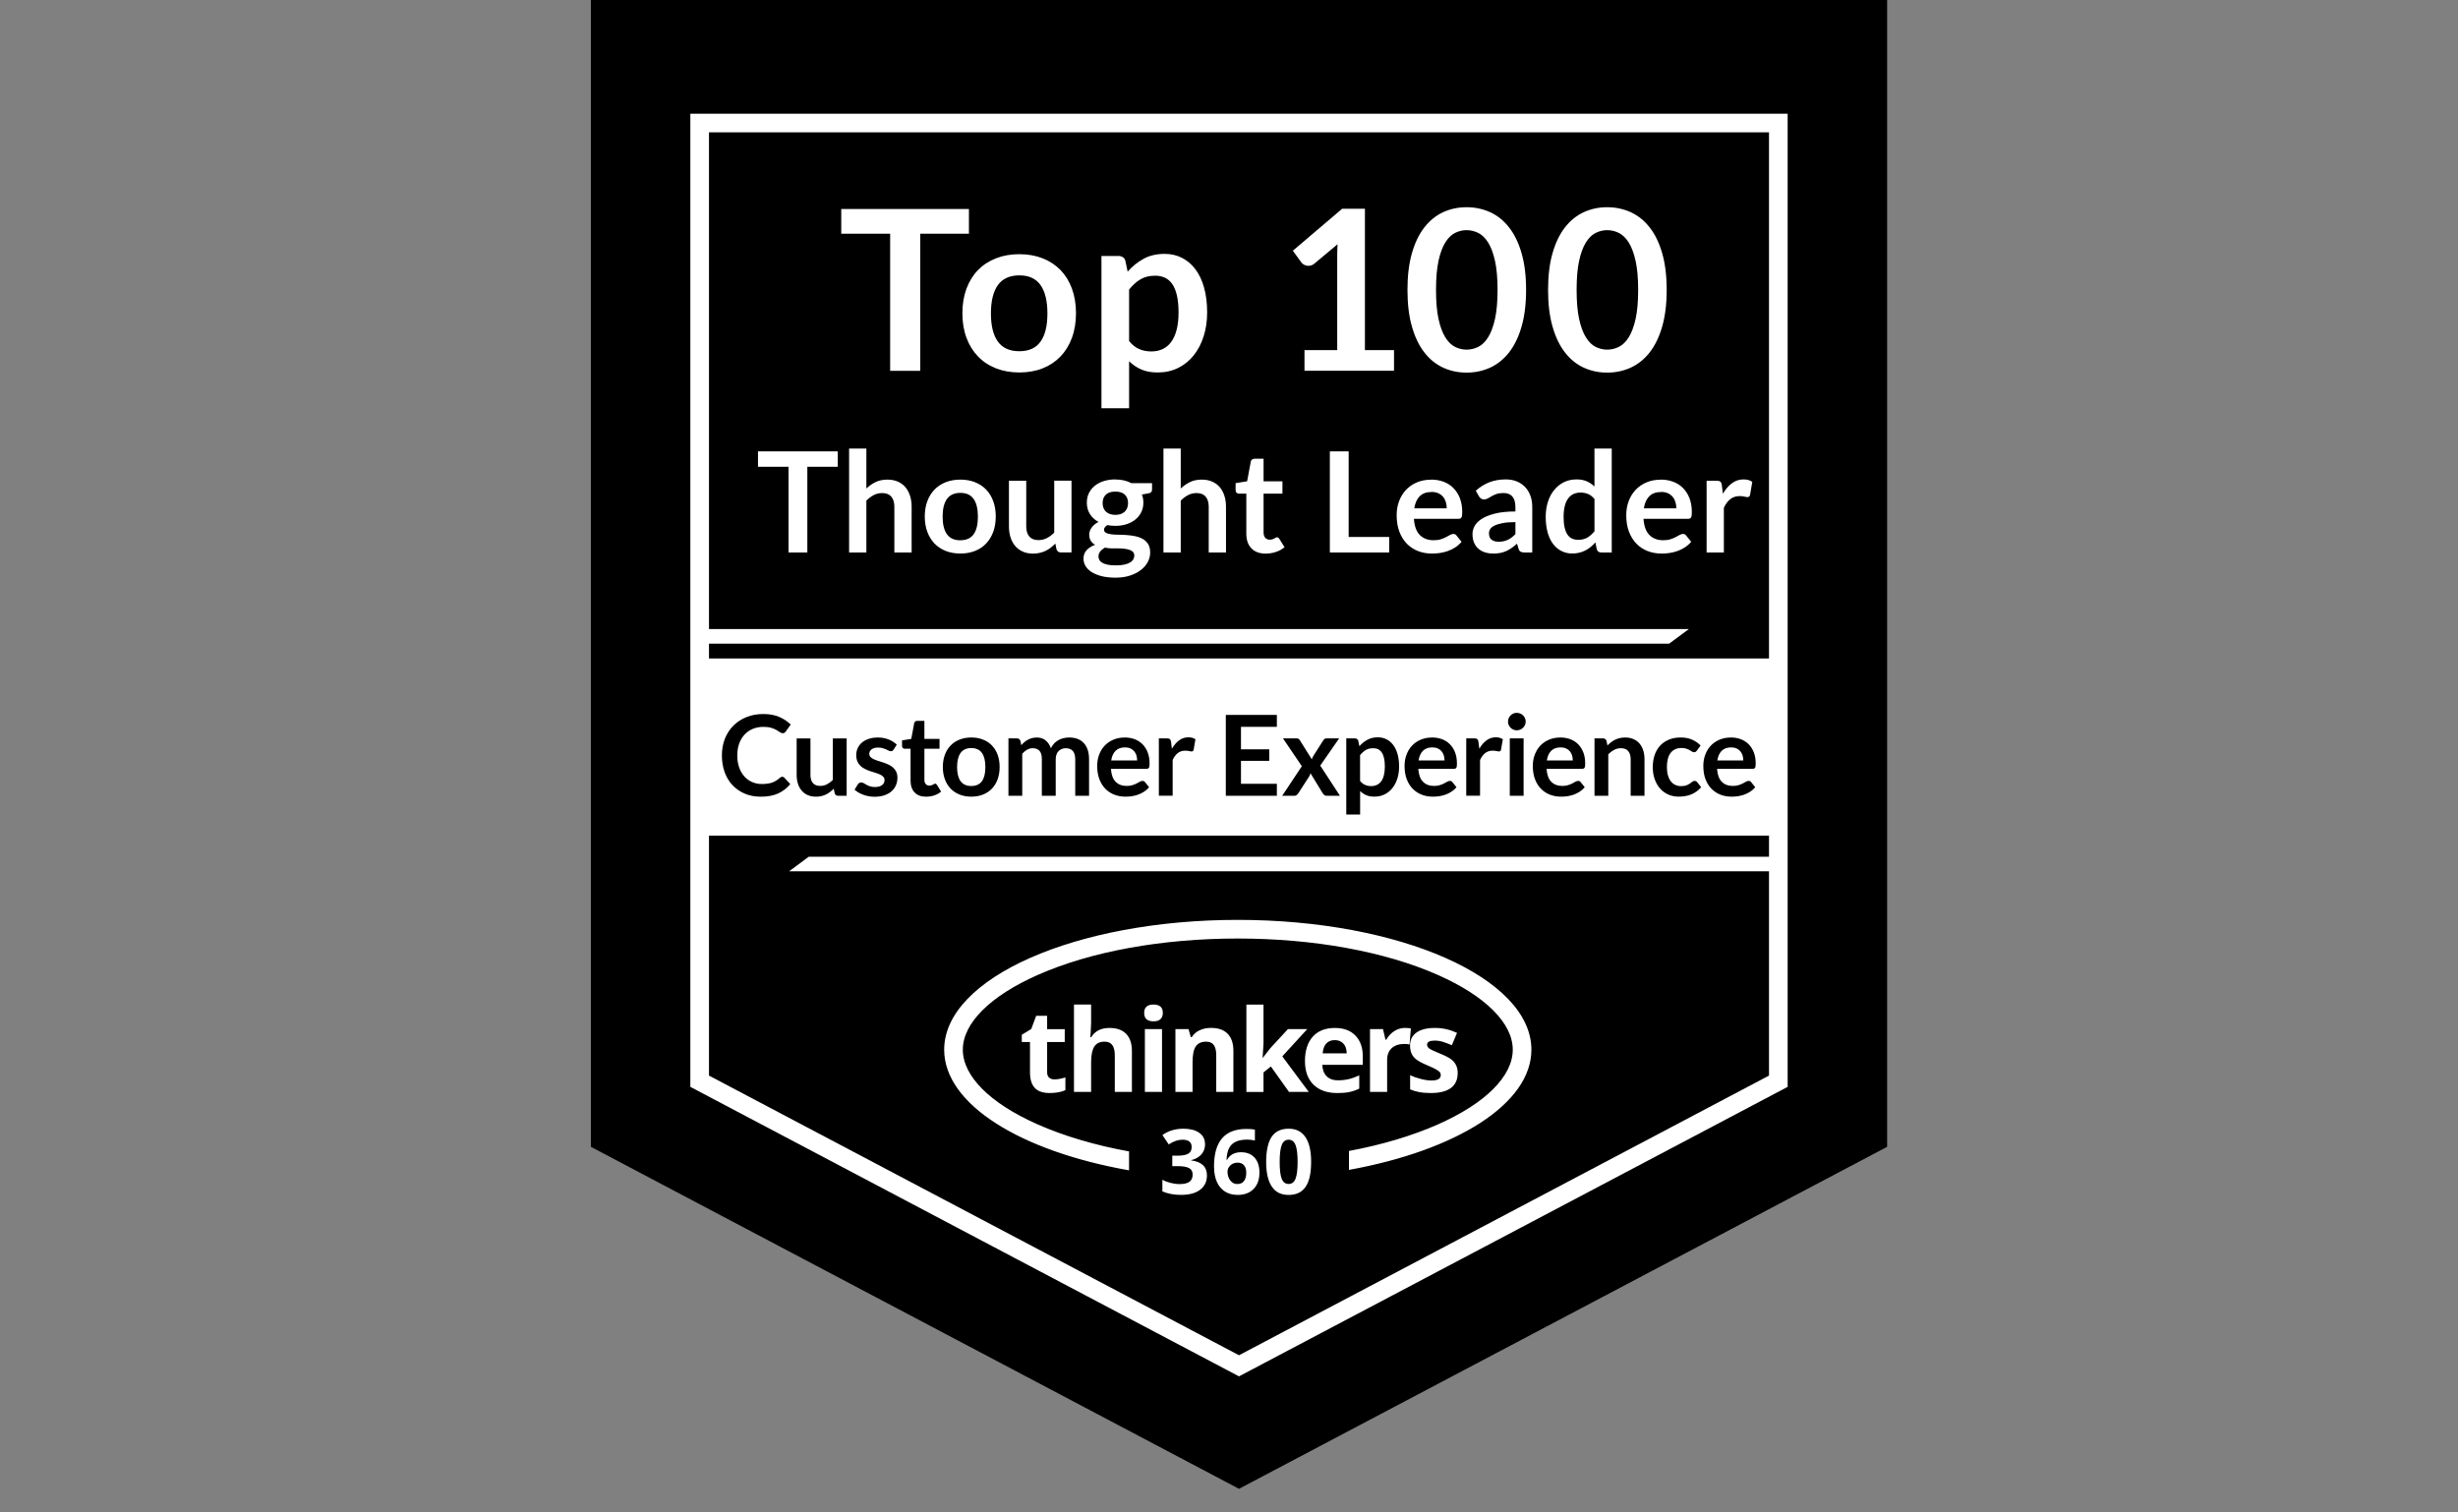 <svg width="104" height="64" viewBox="0 0 104 64" fill="none" xmlns="http://www.w3.org/2000/svg">
<rect x="0" y="0" width="104" height="64" fill="#808080" stroke="none"/>
<g clip-path="url(#clip0_227_747)">
<path d="M25 0H79.846V48.528L52.423 63L25 48.528V0Z" fill="black"/>
<path d="M29.209 4.811V45.991L52.423 58.241L75.637 45.991V4.811H29.209ZM74.848 5.6V27.863H29.998V27.236H70.624L71.458 26.618H29.998V5.6H74.848ZM52.423 57.348L29.998 45.514V35.361H74.848V36.252H34.221L33.387 36.87H74.848V45.514L52.423 57.348Z" fill="white"/>
<path d="M33.095 32.867C33.13 32.867 33.16 32.88 33.185 32.907L33.436 33.18C33.297 33.352 33.126 33.483 32.923 33.576C32.72 33.668 32.477 33.712 32.193 33.712C31.939 33.712 31.71 33.669 31.508 33.582C31.305 33.495 31.132 33.374 30.988 33.22C30.845 33.067 30.734 32.881 30.658 32.667C30.582 32.452 30.544 32.218 30.544 31.963C30.544 31.708 30.586 31.47 30.671 31.257C30.757 31.044 30.877 30.858 31.032 30.704C31.187 30.549 31.371 30.43 31.587 30.343C31.802 30.256 32.04 30.214 32.301 30.214C32.561 30.214 32.777 30.255 32.968 30.336C33.158 30.418 33.32 30.526 33.457 30.66L33.244 30.956C33.231 30.974 33.215 30.991 33.195 31.006C33.175 31.02 33.148 31.027 33.114 31.027C33.08 31.027 33.04 31.012 33.002 30.985C32.964 30.956 32.916 30.925 32.857 30.892C32.799 30.86 32.726 30.828 32.636 30.8C32.547 30.771 32.434 30.758 32.297 30.758C32.136 30.758 31.988 30.786 31.852 30.843C31.717 30.899 31.601 30.979 31.504 31.083C31.407 31.187 31.331 31.313 31.276 31.463C31.222 31.612 31.195 31.78 31.195 31.966C31.195 32.151 31.222 32.33 31.276 32.48C31.33 32.63 31.405 32.756 31.497 32.859C31.591 32.961 31.7 33.04 31.826 33.094C31.952 33.148 32.088 33.176 32.234 33.176C32.321 33.176 32.4 33.17 32.469 33.161C32.539 33.152 32.605 33.136 32.664 33.117C32.723 33.096 32.78 33.069 32.832 33.038C32.885 33.006 32.937 32.965 32.99 32.918C33.006 32.904 33.023 32.892 33.04 32.884C33.057 32.874 33.077 32.871 33.097 32.871L33.095 32.867ZM34.291 31.245V32.789C34.291 32.938 34.325 33.052 34.393 33.134C34.462 33.215 34.566 33.256 34.703 33.256C34.804 33.256 34.898 33.234 34.987 33.189C35.075 33.144 35.159 33.082 35.238 33.003V31.246H35.823V33.675H35.465C35.389 33.675 35.34 33.64 35.317 33.569L35.276 33.374C35.226 33.424 35.173 33.472 35.119 33.512C35.066 33.554 35.009 33.59 34.948 33.619C34.888 33.648 34.822 33.672 34.752 33.687C34.683 33.704 34.606 33.712 34.526 33.712C34.393 33.712 34.276 33.69 34.175 33.645C34.074 33.6 33.988 33.537 33.919 33.455C33.849 33.373 33.796 33.274 33.761 33.163C33.725 33.05 33.707 32.926 33.707 32.79V31.246H34.292L34.291 31.245ZM37.809 31.718C37.793 31.743 37.776 31.762 37.759 31.772C37.742 31.783 37.72 31.788 37.693 31.788C37.664 31.788 37.634 31.78 37.603 31.765C37.571 31.749 37.533 31.732 37.491 31.71C37.449 31.691 37.4 31.674 37.345 31.658C37.29 31.642 37.226 31.634 37.151 31.634C37.036 31.634 36.945 31.659 36.879 31.708C36.813 31.757 36.779 31.821 36.779 31.9C36.779 31.953 36.796 31.996 36.831 32.032C36.865 32.067 36.91 32.099 36.966 32.125C37.023 32.151 37.086 32.176 37.157 32.197C37.228 32.218 37.3 32.242 37.375 32.267C37.449 32.292 37.522 32.321 37.593 32.354C37.664 32.387 37.727 32.427 37.784 32.477C37.841 32.527 37.885 32.587 37.92 32.656C37.954 32.726 37.971 32.809 37.971 32.907C37.971 33.025 37.95 33.132 37.906 33.231C37.864 33.33 37.801 33.415 37.72 33.486C37.638 33.557 37.537 33.614 37.416 33.654C37.295 33.695 37.157 33.715 37 33.715C36.916 33.715 36.834 33.707 36.756 33.693C36.675 33.678 36.599 33.657 36.525 33.63C36.452 33.603 36.385 33.572 36.322 33.535C36.258 33.498 36.205 33.459 36.157 33.416L36.293 33.194C36.31 33.168 36.331 33.147 36.354 33.132C36.378 33.118 36.408 33.111 36.444 33.111C36.479 33.111 36.515 33.122 36.547 33.142C36.579 33.163 36.616 33.184 36.66 33.207C36.702 33.231 36.752 33.253 36.809 33.273C36.867 33.294 36.94 33.303 37.029 33.303C37.099 33.303 37.158 33.295 37.208 33.278C37.258 33.261 37.299 33.24 37.332 33.214C37.364 33.188 37.388 33.156 37.403 33.12C37.417 33.085 37.425 33.048 37.425 33.01C37.425 32.953 37.408 32.906 37.374 32.871C37.34 32.835 37.295 32.802 37.238 32.776C37.182 32.75 37.119 32.725 37.046 32.703C36.974 32.682 36.902 32.659 36.827 32.634C36.752 32.609 36.678 32.579 36.607 32.544C36.535 32.51 36.471 32.468 36.415 32.416C36.358 32.363 36.314 32.3 36.279 32.224C36.245 32.147 36.228 32.056 36.228 31.949C36.228 31.849 36.248 31.754 36.287 31.665C36.327 31.575 36.385 31.496 36.461 31.429C36.537 31.362 36.633 31.308 36.748 31.269C36.862 31.228 36.995 31.208 37.144 31.208C37.311 31.208 37.463 31.236 37.6 31.291C37.737 31.346 37.851 31.419 37.943 31.509L37.81 31.72L37.809 31.718ZM39.184 33.712C38.973 33.712 38.811 33.653 38.698 33.533C38.585 33.414 38.527 33.249 38.527 33.04V31.684H38.281C38.25 31.684 38.222 31.674 38.2 31.654C38.177 31.634 38.166 31.603 38.166 31.562V31.33L38.556 31.266L38.68 30.603C38.686 30.572 38.701 30.547 38.723 30.529C38.745 30.512 38.775 30.503 38.81 30.503H39.112V31.267H39.752V31.684H39.112V33.001C39.112 33.077 39.131 33.136 39.169 33.178C39.207 33.22 39.257 33.243 39.32 33.243C39.357 33.243 39.387 33.239 39.411 33.23C39.436 33.22 39.457 33.212 39.475 33.202C39.494 33.193 39.51 33.184 39.524 33.174C39.539 33.165 39.553 33.161 39.566 33.161C39.583 33.161 39.598 33.165 39.608 33.174C39.619 33.184 39.631 33.197 39.644 33.214L39.819 33.498C39.733 33.569 39.636 33.623 39.526 33.658C39.415 33.695 39.301 33.712 39.182 33.712H39.184ZM41.097 31.207C41.279 31.207 41.443 31.236 41.59 31.295C41.738 31.353 41.864 31.436 41.968 31.544C42.072 31.651 42.152 31.782 42.21 31.937C42.266 32.092 42.295 32.264 42.295 32.455C42.295 32.646 42.266 32.821 42.21 32.976C42.153 33.131 42.073 33.263 41.968 33.372C41.864 33.481 41.738 33.564 41.59 33.623C41.443 33.681 41.279 33.711 41.097 33.711C40.916 33.711 40.751 33.682 40.603 33.623C40.454 33.565 40.328 33.481 40.223 33.372C40.117 33.263 40.036 33.131 39.979 32.976C39.921 32.821 39.892 32.647 39.892 32.455C39.892 32.263 39.921 32.091 39.979 31.937C40.037 31.783 40.119 31.651 40.223 31.544C40.328 31.436 40.454 31.353 40.603 31.295C40.751 31.237 40.916 31.207 41.097 31.207ZM41.097 33.26C41.3 33.26 41.448 33.191 41.546 33.056C41.643 32.921 41.692 32.722 41.692 32.459C41.692 32.196 41.643 31.997 41.546 31.86C41.448 31.724 41.298 31.654 41.097 31.654C40.896 31.654 40.741 31.724 40.642 31.862C40.544 32 40.495 32.2 40.495 32.459C40.495 32.718 40.544 32.918 40.642 33.055C40.741 33.191 40.892 33.26 41.097 33.26ZM42.668 33.674V31.245H43.025C43.102 31.245 43.15 31.28 43.174 31.352L43.212 31.532C43.254 31.484 43.299 31.441 43.346 31.401C43.392 31.362 43.442 31.328 43.495 31.3C43.547 31.271 43.604 31.249 43.666 31.233C43.728 31.217 43.793 31.208 43.866 31.208C44.018 31.208 44.145 31.249 44.243 31.332C44.342 31.415 44.416 31.525 44.464 31.662C44.502 31.582 44.55 31.512 44.606 31.454C44.663 31.396 44.726 31.35 44.793 31.313C44.861 31.276 44.932 31.25 45.01 31.233C45.086 31.216 45.164 31.207 45.242 31.207C45.376 31.207 45.495 31.228 45.599 31.269C45.703 31.309 45.791 31.37 45.862 31.449C45.933 31.528 45.987 31.624 46.024 31.738C46.061 31.851 46.079 31.982 46.079 32.129V33.674H45.494V32.129C45.494 31.974 45.46 31.858 45.393 31.779C45.326 31.7 45.226 31.662 45.094 31.662C45.034 31.662 44.978 31.672 44.927 31.692C44.876 31.713 44.831 31.742 44.792 31.78C44.752 31.818 44.722 31.867 44.701 31.926C44.68 31.985 44.668 32.051 44.668 32.127V33.673H44.081V32.127C44.081 31.964 44.049 31.846 43.983 31.772C43.917 31.699 43.821 31.661 43.692 31.661C43.608 31.661 43.53 31.682 43.457 31.724C43.383 31.766 43.315 31.822 43.252 31.895V33.673H42.666L42.668 33.674ZM47.588 31.207C47.74 31.207 47.883 31.232 48.01 31.28C48.139 31.329 48.249 31.401 48.343 31.495C48.436 31.588 48.509 31.704 48.561 31.841C48.614 31.977 48.639 32.133 48.639 32.308C48.639 32.352 48.636 32.389 48.633 32.418C48.63 32.447 48.623 32.471 48.612 32.486C48.602 32.502 48.589 32.516 48.57 32.522C48.553 32.529 48.531 32.533 48.505 32.533H47.004C47.021 32.782 47.088 32.965 47.205 33.082C47.322 33.199 47.476 33.257 47.669 33.257C47.764 33.257 47.846 33.247 47.914 33.224C47.983 33.202 48.043 33.178 48.094 33.151C48.146 33.124 48.19 33.099 48.23 33.077C48.269 33.055 48.306 33.044 48.343 33.044C48.367 33.044 48.386 33.05 48.405 33.059C48.422 33.068 48.438 33.081 48.449 33.099L48.62 33.312C48.556 33.389 48.484 33.452 48.402 33.503C48.322 33.554 48.238 33.595 48.15 33.627C48.061 33.658 47.973 33.679 47.883 33.693C47.792 33.706 47.704 33.711 47.618 33.711C47.45 33.711 47.292 33.683 47.147 33.627C47.003 33.57 46.876 33.487 46.769 33.378C46.661 33.269 46.577 33.132 46.515 32.971C46.453 32.809 46.423 32.622 46.423 32.409C46.423 32.243 46.449 32.087 46.503 31.941C46.557 31.795 46.633 31.667 46.733 31.559C46.833 31.451 46.955 31.366 47.1 31.303C47.245 31.24 47.408 31.208 47.589 31.208L47.588 31.207ZM47.6 31.626C47.429 31.626 47.296 31.675 47.2 31.771C47.104 31.867 47.042 32.004 47.016 32.18H48.114C48.114 32.104 48.103 32.033 48.084 31.966C48.063 31.899 48.031 31.839 47.989 31.79C47.947 31.739 47.893 31.699 47.829 31.67C47.764 31.641 47.688 31.626 47.601 31.626H47.6ZM49.032 33.674V31.245H49.375C49.436 31.245 49.477 31.256 49.5 31.278C49.524 31.3 49.54 31.338 49.548 31.391L49.583 31.684C49.67 31.534 49.771 31.416 49.888 31.329C50.005 31.242 50.136 31.199 50.282 31.199C50.401 31.199 50.501 31.227 50.58 31.282L50.504 31.72C50.498 31.749 50.489 31.768 50.474 31.78C50.458 31.792 50.437 31.799 50.409 31.799C50.385 31.799 50.352 31.793 50.312 31.782C50.271 31.771 50.216 31.765 50.149 31.765C50.028 31.765 49.922 31.797 49.836 31.864C49.749 31.931 49.675 32.03 49.616 32.159V33.672H49.031L49.032 33.674ZM54.025 30.251V30.757H52.507V31.707H53.702V32.197H52.507V33.165H54.025V33.674H51.865V30.251H54.025ZM55.082 32.422L54.284 31.245H54.847C54.889 31.245 54.92 31.25 54.941 31.262C54.962 31.274 54.98 31.294 54.995 31.32L55.504 32.131C55.512 32.105 55.523 32.078 55.535 32.051C55.546 32.025 55.561 31.997 55.578 31.971L55.987 31.332C56.005 31.302 56.025 31.279 56.046 31.266C56.067 31.252 56.092 31.245 56.123 31.245H56.66L55.861 32.396L56.695 33.674H56.132C56.09 33.674 56.055 33.664 56.029 33.641C56.003 33.619 55.982 33.594 55.963 33.565L55.448 32.719C55.433 32.776 55.414 32.823 55.389 32.861L54.934 33.565C54.916 33.591 54.895 33.616 54.869 33.64C54.844 33.662 54.812 33.674 54.774 33.674H54.251L55.082 32.422ZM56.962 34.467V31.245H57.319C57.358 31.245 57.389 31.254 57.417 31.271C57.443 31.288 57.461 31.316 57.469 31.352L57.517 31.576C57.614 31.465 57.727 31.374 57.855 31.304C57.982 31.234 58.131 31.2 58.3 31.2C58.433 31.2 58.554 31.228 58.663 31.283C58.773 31.338 58.867 31.419 58.948 31.524C59.028 31.629 59.088 31.758 59.132 31.912C59.175 32.066 59.197 32.242 59.197 32.441C59.197 32.622 59.172 32.79 59.124 32.944C59.075 33.098 59.005 33.234 58.915 33.347C58.824 33.46 58.715 33.549 58.586 33.614C58.457 33.678 58.314 33.71 58.153 33.71C58.016 33.71 57.899 33.689 57.805 33.647C57.709 33.605 57.623 33.547 57.548 33.473V34.467H56.963H56.962ZM58.098 31.662C57.977 31.662 57.873 31.687 57.786 31.738C57.701 31.79 57.62 31.862 57.546 31.955V33.044C57.611 33.126 57.684 33.184 57.763 33.215C57.84 33.248 57.924 33.264 58.015 33.264C58.106 33.264 58.184 33.247 58.256 33.214C58.328 33.181 58.389 33.13 58.439 33.063C58.489 32.994 58.527 32.909 58.553 32.806C58.579 32.702 58.594 32.581 58.594 32.441C58.594 32.3 58.582 32.178 58.56 32.079C58.537 31.98 58.504 31.9 58.461 31.838C58.419 31.776 58.366 31.732 58.306 31.703C58.245 31.674 58.176 31.661 58.098 31.661V31.662ZM60.593 31.207C60.746 31.207 60.888 31.232 61.015 31.28C61.144 31.329 61.255 31.401 61.348 31.495C61.441 31.588 61.514 31.704 61.566 31.841C61.619 31.977 61.644 32.133 61.644 32.308C61.644 32.352 61.641 32.389 61.639 32.418C61.635 32.447 61.628 32.471 61.618 32.486C61.607 32.502 61.594 32.516 61.575 32.522C61.558 32.529 61.536 32.533 61.51 32.533H60.009C60.026 32.782 60.093 32.965 60.21 33.082C60.327 33.199 60.481 33.257 60.675 33.257C60.769 33.257 60.851 33.247 60.919 33.224C60.988 33.202 61.048 33.178 61.099 33.151C61.151 33.124 61.195 33.099 61.235 33.077C61.274 33.055 61.311 33.044 61.348 33.044C61.372 33.044 61.391 33.05 61.41 33.059C61.427 33.068 61.443 33.081 61.455 33.099L61.626 33.312C61.561 33.389 61.489 33.452 61.407 33.503C61.327 33.554 61.243 33.595 61.155 33.627C61.066 33.658 60.978 33.679 60.888 33.693C60.797 33.706 60.709 33.711 60.623 33.711C60.455 33.711 60.297 33.683 60.152 33.627C60.008 33.57 59.881 33.487 59.774 33.378C59.666 33.269 59.582 33.132 59.52 32.971C59.458 32.809 59.428 32.622 59.428 32.409C59.428 32.243 59.454 32.087 59.508 31.941C59.562 31.795 59.638 31.667 59.738 31.559C59.838 31.451 59.96 31.366 60.105 31.303C60.25 31.24 60.413 31.208 60.594 31.208L60.593 31.207ZM60.605 31.626C60.434 31.626 60.301 31.675 60.205 31.771C60.109 31.867 60.047 32.004 60.021 32.18H61.119C61.119 32.104 61.109 32.033 61.089 31.966C61.068 31.899 61.036 31.839 60.994 31.79C60.952 31.739 60.898 31.699 60.834 31.67C60.769 31.641 60.693 31.626 60.606 31.626H60.605ZM62.038 33.674V31.245H62.382C62.442 31.245 62.483 31.256 62.507 31.278C62.53 31.3 62.546 31.338 62.554 31.391L62.59 31.684C62.676 31.534 62.778 31.416 62.895 31.329C63.012 31.242 63.142 31.199 63.288 31.199C63.408 31.199 63.508 31.227 63.587 31.282L63.51 31.72C63.505 31.749 63.496 31.768 63.48 31.78C63.464 31.792 63.443 31.799 63.416 31.799C63.392 31.799 63.359 31.793 63.318 31.782C63.277 31.771 63.222 31.765 63.155 31.765C63.034 31.765 62.929 31.797 62.842 31.864C62.755 31.931 62.682 32.03 62.622 32.159V33.672H62.037L62.038 33.674ZM64.553 30.537C64.553 30.587 64.543 30.635 64.523 30.679C64.503 30.724 64.476 30.762 64.441 30.795C64.407 30.828 64.368 30.854 64.322 30.874C64.276 30.894 64.227 30.903 64.174 30.903C64.122 30.903 64.076 30.894 64.031 30.874C63.986 30.854 63.947 30.828 63.914 30.795C63.881 30.762 63.855 30.723 63.835 30.679C63.815 30.635 63.805 30.587 63.805 30.537C63.805 30.487 63.815 30.436 63.835 30.39C63.855 30.344 63.881 30.305 63.914 30.272C63.947 30.239 63.986 30.212 64.031 30.193C64.076 30.173 64.124 30.164 64.174 30.164C64.224 30.164 64.276 30.174 64.322 30.193C64.368 30.212 64.407 30.239 64.441 30.272C64.476 30.305 64.502 30.344 64.523 30.39C64.544 30.436 64.553 30.485 64.553 30.537ZM64.465 31.245V33.674H63.88V31.245H64.465ZM66.02 31.207C66.172 31.207 66.314 31.232 66.442 31.28C66.571 31.329 66.681 31.401 66.775 31.495C66.868 31.588 66.94 31.704 66.993 31.841C67.046 31.977 67.07 32.133 67.07 32.308C67.07 32.352 67.068 32.389 67.065 32.418C67.061 32.447 67.055 32.471 67.044 32.486C67.034 32.502 67.021 32.516 67.002 32.522C66.985 32.529 66.963 32.533 66.936 32.533H65.436C65.453 32.782 65.52 32.965 65.637 33.082C65.754 33.199 65.908 33.257 66.101 33.257C66.196 33.257 66.278 33.247 66.346 33.224C66.414 33.202 66.475 33.178 66.526 33.151C66.577 33.124 66.622 33.099 66.662 33.077C66.701 33.055 66.738 33.044 66.775 33.044C66.798 33.044 66.818 33.05 66.836 33.059C66.853 33.068 66.869 33.081 66.881 33.099L67.052 33.312C66.988 33.389 66.915 33.452 66.834 33.503C66.754 33.554 66.669 33.595 66.581 33.627C66.493 33.658 66.405 33.679 66.314 33.693C66.224 33.706 66.135 33.711 66.05 33.711C65.882 33.711 65.724 33.683 65.579 33.627C65.434 33.57 65.308 33.487 65.2 33.378C65.092 33.269 65.008 33.132 64.946 32.971C64.885 32.809 64.854 32.622 64.854 32.409C64.854 32.243 64.881 32.087 64.935 31.941C64.989 31.795 65.065 31.667 65.165 31.559C65.265 31.451 65.387 31.366 65.532 31.303C65.676 31.24 65.84 31.208 66.021 31.208L66.02 31.207ZM66.031 31.626C65.861 31.626 65.728 31.675 65.632 31.771C65.536 31.867 65.474 32.004 65.448 32.18H66.546C66.546 32.104 66.535 32.033 66.516 31.966C66.495 31.899 66.463 31.839 66.421 31.79C66.379 31.739 66.325 31.699 66.26 31.67C66.196 31.641 66.12 31.626 66.033 31.626H66.031ZM67.465 33.674V31.245H67.823C67.899 31.245 67.948 31.28 67.972 31.352L68.012 31.544C68.061 31.494 68.112 31.448 68.168 31.407C68.221 31.366 68.279 31.33 68.34 31.3C68.4 31.27 68.466 31.248 68.534 31.232C68.603 31.216 68.679 31.208 68.762 31.208C68.895 31.208 69.012 31.23 69.114 31.275C69.217 31.32 69.302 31.383 69.371 31.465C69.439 31.546 69.492 31.643 69.527 31.755C69.563 31.868 69.58 31.992 69.58 32.127V33.673H68.995V32.127C68.995 31.979 68.961 31.864 68.892 31.783C68.824 31.701 68.72 31.661 68.583 31.661C68.482 31.661 68.387 31.683 68.299 31.729C68.211 31.775 68.127 31.837 68.048 31.916V33.673H67.463L67.465 33.674ZM71.8 31.759C71.783 31.782 71.766 31.799 71.749 31.812C71.732 31.825 71.708 31.83 71.677 31.83C71.645 31.83 71.617 31.821 71.588 31.803C71.559 31.784 71.527 31.765 71.487 31.741C71.448 31.717 71.4 31.697 71.346 31.679C71.293 31.661 71.224 31.651 71.144 31.651C71.041 31.651 70.952 31.67 70.874 31.707C70.797 31.743 70.732 31.797 70.681 31.866C70.63 31.935 70.591 32.02 70.567 32.118C70.541 32.217 70.528 32.329 70.528 32.454C70.528 32.579 70.541 32.698 70.569 32.8C70.597 32.901 70.636 32.985 70.689 33.055C70.741 33.123 70.805 33.176 70.878 33.211C70.952 33.247 71.036 33.265 71.129 33.265C71.223 33.265 71.298 33.253 71.356 33.231C71.413 33.209 71.462 33.182 71.502 33.155C71.541 33.127 71.575 33.102 71.604 33.078C71.633 33.056 71.666 33.044 71.703 33.044C71.75 33.044 71.786 33.063 71.809 33.098L71.978 33.311C71.913 33.388 71.842 33.451 71.767 33.502C71.691 33.553 71.613 33.594 71.532 33.626C71.45 33.657 71.366 33.678 71.279 33.691C71.192 33.704 71.107 33.71 71.022 33.71C70.872 33.71 70.731 33.682 70.598 33.626C70.465 33.569 70.349 33.487 70.251 33.381C70.152 33.273 70.075 33.143 70.017 32.986C69.959 32.831 69.93 32.654 69.93 32.455C69.93 32.276 69.956 32.112 70.006 31.959C70.056 31.807 70.132 31.675 70.232 31.563C70.332 31.451 70.455 31.365 70.602 31.302C70.749 31.238 70.918 31.207 71.108 31.207C71.299 31.207 71.449 31.236 71.586 31.295C71.723 31.353 71.845 31.437 71.954 31.546L71.8 31.759ZM73.234 31.207C73.386 31.207 73.528 31.232 73.656 31.28C73.785 31.329 73.895 31.401 73.989 31.495C74.082 31.588 74.154 31.704 74.207 31.841C74.26 31.977 74.285 32.133 74.285 32.308C74.285 32.352 74.282 32.389 74.279 32.418C74.275 32.447 74.269 32.471 74.258 32.486C74.248 32.502 74.235 32.516 74.216 32.522C74.199 32.529 74.177 32.533 74.15 32.533H72.65C72.667 32.782 72.734 32.965 72.851 33.082C72.968 33.199 73.122 33.257 73.315 33.257C73.41 33.257 73.492 33.247 73.56 33.224C73.628 33.202 73.689 33.178 73.74 33.151C73.791 33.124 73.836 33.099 73.876 33.077C73.915 33.055 73.952 33.044 73.989 33.044C74.012 33.044 74.032 33.05 74.05 33.059C74.068 33.068 74.083 33.081 74.095 33.099L74.266 33.312C74.202 33.389 74.129 33.452 74.048 33.503C73.968 33.554 73.883 33.595 73.795 33.627C73.707 33.658 73.619 33.679 73.528 33.693C73.438 33.706 73.35 33.711 73.264 33.711C73.096 33.711 72.938 33.683 72.793 33.627C72.648 33.57 72.522 33.487 72.414 33.378C72.306 33.269 72.222 33.132 72.16 32.971C72.099 32.809 72.069 32.622 72.069 32.409C72.069 32.243 72.095 32.087 72.149 31.941C72.203 31.795 72.279 31.667 72.379 31.559C72.479 31.451 72.601 31.366 72.746 31.303C72.891 31.24 73.054 31.208 73.235 31.208L73.234 31.207ZM73.246 31.626C73.075 31.626 72.942 31.675 72.846 31.771C72.75 31.867 72.688 32.004 72.662 32.18H73.76C73.76 32.104 73.749 32.033 73.73 31.966C73.709 31.899 73.677 31.839 73.635 31.79C73.593 31.739 73.539 31.699 73.475 31.67C73.41 31.641 73.334 31.626 73.247 31.626H73.246Z" fill="black"/>
<path d="M40.996 8.844V9.891H38.936V15.691H37.663V9.891H35.594V8.844H40.997H40.996ZM43.129 10.756C43.492 10.756 43.821 10.815 44.117 10.931C44.412 11.048 44.664 11.214 44.872 11.428C45.08 11.643 45.242 11.904 45.355 12.215C45.468 12.524 45.526 12.87 45.526 13.251C45.526 13.633 45.469 13.984 45.355 14.293C45.242 14.602 45.08 14.866 44.872 15.083C44.664 15.3 44.412 15.469 44.117 15.586C43.821 15.703 43.492 15.761 43.129 15.761C42.766 15.761 42.436 15.701 42.14 15.586C41.843 15.469 41.59 15.302 41.38 15.083C41.169 14.865 41.008 14.602 40.892 14.293C40.776 13.984 40.72 13.636 40.72 13.251C40.72 12.866 40.778 12.524 40.892 12.215C41.008 11.906 41.169 11.644 41.38 11.428C41.59 11.213 41.843 11.048 42.14 10.931C42.437 10.814 42.766 10.756 43.129 10.756ZM43.129 14.862C43.533 14.862 43.833 14.727 44.026 14.455C44.221 14.184 44.317 13.785 44.317 13.262C44.317 12.738 44.22 12.338 44.026 12.063C43.832 11.789 43.533 11.652 43.129 11.652C42.725 11.652 42.416 11.79 42.22 12.066C42.024 12.342 41.927 12.741 41.927 13.262C41.927 13.783 42.024 14.18 42.22 14.452C42.416 14.726 42.719 14.862 43.129 14.862ZM46.603 17.277V10.832H47.318C47.395 10.832 47.459 10.85 47.513 10.885C47.567 10.921 47.601 10.973 47.617 11.046L47.712 11.495C47.907 11.272 48.132 11.09 48.386 10.951C48.64 10.811 48.937 10.743 49.279 10.743C49.545 10.743 49.787 10.798 50.007 10.909C50.226 11.019 50.416 11.18 50.575 11.389C50.734 11.599 50.858 11.857 50.944 12.165C51.031 12.473 51.075 12.825 51.075 13.222C51.075 13.585 51.026 13.922 50.927 14.231C50.83 14.54 50.689 14.808 50.508 15.036C50.326 15.264 50.107 15.441 49.85 15.569C49.592 15.696 49.304 15.761 48.986 15.761C48.711 15.761 48.478 15.719 48.288 15.634C48.097 15.552 47.926 15.434 47.773 15.286V17.274H46.604L46.603 17.277ZM48.876 11.666C48.632 11.666 48.424 11.718 48.253 11.82C48.081 11.923 47.921 12.067 47.773 12.253V14.431C47.906 14.595 48.051 14.71 48.206 14.774C48.363 14.839 48.531 14.871 48.71 14.871C48.889 14.871 49.047 14.839 49.19 14.772C49.333 14.704 49.456 14.604 49.554 14.469C49.654 14.334 49.73 14.163 49.784 13.955C49.838 13.748 49.865 13.504 49.865 13.223C49.865 12.943 49.842 12.699 49.796 12.502C49.75 12.304 49.684 12.144 49.6 12.021C49.516 11.899 49.412 11.808 49.29 11.752C49.167 11.695 49.031 11.666 48.876 11.666ZM55.191 14.815H56.579V10.823C56.579 10.668 56.584 10.506 56.593 10.335L55.608 11.159C55.568 11.193 55.525 11.216 55.483 11.23C55.441 11.243 55.399 11.248 55.358 11.248C55.295 11.248 55.237 11.235 55.186 11.207C55.133 11.181 55.095 11.149 55.07 11.115L54.701 10.609L56.789 8.833H57.751V14.814H58.982V15.69H55.194V14.814L55.191 14.815ZM64.57 12.267C64.57 12.864 64.506 13.383 64.378 13.823C64.251 14.264 64.073 14.627 63.848 14.915C63.622 15.202 63.356 15.416 63.049 15.557C62.741 15.697 62.408 15.767 62.052 15.767C61.695 15.767 61.364 15.697 61.06 15.557C60.755 15.416 60.49 15.203 60.267 14.915C60.042 14.628 59.867 14.264 59.741 13.823C59.614 13.383 59.551 12.864 59.551 12.267C59.551 11.67 59.614 11.148 59.741 10.71C59.867 10.271 60.042 9.908 60.267 9.621C60.49 9.334 60.755 9.12 61.06 8.979C61.365 8.839 61.695 8.769 62.052 8.769C62.408 8.769 62.741 8.839 63.049 8.979C63.356 9.12 63.623 9.333 63.848 9.621C64.074 9.908 64.251 10.271 64.378 10.71C64.506 11.149 64.57 11.668 64.57 12.267ZM63.363 12.267C63.363 11.771 63.326 11.361 63.254 11.036C63.181 10.711 63.084 10.452 62.963 10.26C62.842 10.068 62.701 9.933 62.544 9.855C62.386 9.778 62.221 9.739 62.052 9.739C61.882 9.739 61.723 9.778 61.566 9.855C61.41 9.933 61.272 10.067 61.152 10.26C61.032 10.452 60.936 10.711 60.865 11.036C60.794 11.361 60.759 11.771 60.759 12.267C60.759 12.763 60.794 13.174 60.865 13.498C60.936 13.823 61.032 14.082 61.152 14.274C61.272 14.466 61.41 14.602 61.566 14.68C61.723 14.757 61.885 14.795 62.052 14.795C62.219 14.795 62.386 14.757 62.544 14.68C62.701 14.602 62.841 14.468 62.963 14.274C63.084 14.082 63.181 13.823 63.254 13.498C63.326 13.174 63.363 12.763 63.363 12.267ZM70.519 12.267C70.519 12.864 70.455 13.383 70.327 13.823C70.2 14.264 70.022 14.627 69.797 14.915C69.571 15.202 69.305 15.416 68.997 15.557C68.69 15.697 68.357 15.767 68 15.767C67.644 15.767 67.313 15.697 67.009 15.557C66.704 15.416 66.439 15.203 66.216 14.915C65.991 14.628 65.816 14.264 65.69 13.823C65.563 13.383 65.5 12.864 65.5 12.267C65.5 11.67 65.563 11.148 65.69 10.71C65.816 10.271 65.991 9.908 66.216 9.621C66.439 9.334 66.704 9.12 67.009 8.979C67.314 8.839 67.644 8.769 68 8.769C68.357 8.769 68.69 8.839 68.997 8.979C69.305 9.12 69.572 9.333 69.797 9.621C70.023 9.908 70.2 10.271 70.327 10.71C70.455 11.149 70.519 11.668 70.519 12.267ZM69.312 12.267C69.312 11.771 69.275 11.361 69.203 11.036C69.13 10.711 69.033 10.452 68.912 10.26C68.791 10.068 68.65 9.933 68.492 9.855C68.335 9.778 68.17 9.739 68 9.739C67.831 9.739 67.672 9.778 67.515 9.855C67.359 9.933 67.221 10.067 67.101 10.26C66.981 10.452 66.885 10.711 66.814 11.036C66.743 11.361 66.708 11.771 66.708 12.267C66.708 12.763 66.743 13.174 66.814 13.498C66.885 13.823 66.981 14.082 67.101 14.274C67.221 14.466 67.359 14.602 67.515 14.68C67.672 14.757 67.833 14.795 68 14.795C68.168 14.795 68.335 14.757 68.492 14.68C68.65 14.602 68.79 14.468 68.912 14.274C69.033 14.082 69.13 13.823 69.203 13.498C69.275 13.174 69.312 12.763 69.312 12.267Z" fill="white"/>
<path d="M35.447 19.1V19.753H34.159V23.378H33.364V19.753H32.071V19.1H35.447ZM35.926 23.378V18.981H36.657V20.672C36.775 20.558 36.906 20.469 37.048 20.399C37.19 20.33 37.357 20.295 37.547 20.295C37.713 20.295 37.861 20.323 37.988 20.38C38.116 20.436 38.224 20.515 38.309 20.616C38.395 20.718 38.46 20.84 38.505 20.981C38.55 21.121 38.572 21.276 38.572 21.446V23.378H37.841V21.446C37.841 21.261 37.797 21.117 37.712 21.016C37.626 20.915 37.498 20.864 37.325 20.864C37.199 20.864 37.081 20.892 36.97 20.949C36.86 21.007 36.756 21.084 36.657 21.183V23.378H35.926ZM40.634 20.295C40.861 20.295 41.067 20.332 41.251 20.404C41.435 20.477 41.593 20.581 41.723 20.715C41.854 20.849 41.953 21.014 42.025 21.207C42.096 21.4 42.131 21.616 42.131 21.855C42.131 22.095 42.096 22.313 42.025 22.506C41.953 22.7 41.852 22.864 41.723 23.001C41.593 23.138 41.435 23.241 41.251 23.314C41.067 23.386 40.861 23.423 40.634 23.423C40.408 23.423 40.202 23.386 40.016 23.314C39.831 23.241 39.673 23.136 39.541 23.001C39.41 22.864 39.309 22.7 39.236 22.506C39.164 22.313 39.128 22.096 39.128 21.855C39.128 21.615 39.164 21.4 39.236 21.207C39.309 21.014 39.41 20.85 39.541 20.715C39.673 20.581 39.831 20.477 40.016 20.404C40.202 20.332 40.408 20.295 40.634 20.295ZM40.634 22.861C40.887 22.861 41.074 22.777 41.195 22.608C41.316 22.438 41.376 22.189 41.376 21.862C41.376 21.534 41.316 21.284 41.195 21.113C41.074 20.941 40.887 20.856 40.634 20.856C40.382 20.856 40.188 20.942 40.066 21.115C39.944 21.287 39.883 21.537 39.883 21.862C39.883 22.187 39.944 22.435 40.066 22.606C40.188 22.777 40.378 22.863 40.634 22.863V22.861ZM43.421 20.343V22.272C43.421 22.458 43.465 22.601 43.55 22.702C43.636 22.803 43.765 22.855 43.937 22.855C44.063 22.855 44.181 22.827 44.292 22.771C44.403 22.714 44.506 22.637 44.605 22.538V20.341H45.336V23.377H44.889C44.794 23.377 44.733 23.332 44.702 23.244L44.652 23.002C44.589 23.065 44.523 23.123 44.456 23.176C44.389 23.228 44.318 23.273 44.242 23.309C44.166 23.345 44.084 23.374 43.996 23.394C43.908 23.415 43.815 23.426 43.713 23.426C43.548 23.426 43.402 23.398 43.274 23.341C43.146 23.285 43.04 23.206 42.953 23.103C42.866 23.001 42.8 22.878 42.756 22.738C42.711 22.597 42.689 22.442 42.689 22.272V20.343H43.42H43.421ZM47.19 20.289C47.32 20.289 47.442 20.302 47.556 20.328C47.671 20.355 47.776 20.394 47.871 20.445H48.744V20.718C48.744 20.764 48.732 20.799 48.709 20.824C48.685 20.849 48.644 20.867 48.588 20.877L48.315 20.927C48.335 20.978 48.351 21.032 48.361 21.09C48.372 21.148 48.377 21.207 48.377 21.27C48.377 21.42 48.347 21.555 48.286 21.676C48.226 21.797 48.143 21.901 48.038 21.985C47.933 22.071 47.808 22.135 47.662 22.183C47.516 22.23 47.359 22.252 47.19 22.252C47.075 22.252 46.963 22.242 46.855 22.22C46.761 22.277 46.713 22.342 46.713 22.413C46.713 22.475 46.741 22.519 46.797 22.548C46.854 22.577 46.928 22.597 47.02 22.609C47.112 22.621 47.216 22.627 47.331 22.627C47.447 22.627 47.567 22.633 47.689 22.642C47.812 22.651 47.931 22.669 48.047 22.693C48.163 22.718 48.268 22.758 48.359 22.81C48.45 22.863 48.525 22.936 48.581 23.028C48.638 23.12 48.665 23.239 48.665 23.384C48.665 23.518 48.632 23.649 48.566 23.776C48.501 23.902 48.405 24.015 48.28 24.113C48.155 24.212 48.001 24.292 47.819 24.353C47.638 24.413 47.43 24.444 47.199 24.444C46.967 24.444 46.767 24.421 46.598 24.377C46.428 24.332 46.287 24.273 46.175 24.199C46.064 24.125 45.981 24.04 45.925 23.942C45.87 23.845 45.843 23.745 45.843 23.641C45.843 23.499 45.886 23.38 45.973 23.284C46.06 23.188 46.181 23.11 46.335 23.053C46.26 23.011 46.199 22.956 46.154 22.888C46.11 22.818 46.086 22.729 46.086 22.618C46.086 22.573 46.094 22.526 46.11 22.477C46.126 22.429 46.149 22.381 46.182 22.334C46.215 22.287 46.256 22.242 46.304 22.2C46.353 22.158 46.412 22.12 46.479 22.085C46.325 22.003 46.204 21.892 46.116 21.754C46.028 21.616 45.985 21.454 45.985 21.269C45.985 21.119 46.015 20.983 46.075 20.862C46.136 20.741 46.219 20.637 46.327 20.552C46.434 20.466 46.562 20.401 46.708 20.355C46.855 20.31 47.016 20.286 47.19 20.286V20.289ZM47.992 23.506C47.992 23.445 47.975 23.397 47.939 23.357C47.904 23.319 47.855 23.289 47.794 23.268C47.733 23.247 47.662 23.231 47.58 23.221C47.499 23.21 47.412 23.205 47.32 23.205H47.036C46.938 23.205 46.844 23.194 46.753 23.172C46.67 23.218 46.603 23.27 46.553 23.334C46.503 23.395 46.478 23.468 46.478 23.548C46.478 23.601 46.491 23.651 46.517 23.698C46.544 23.745 46.586 23.785 46.645 23.818C46.703 23.851 46.779 23.877 46.871 23.896C46.963 23.916 47.078 23.924 47.212 23.924C47.346 23.924 47.466 23.914 47.564 23.893C47.663 23.872 47.745 23.843 47.809 23.804C47.873 23.768 47.919 23.723 47.95 23.672C47.979 23.62 47.994 23.564 47.994 23.505L47.992 23.506ZM47.19 21.787C47.28 21.787 47.359 21.775 47.426 21.75C47.493 21.725 47.548 21.691 47.593 21.647C47.638 21.604 47.671 21.551 47.694 21.491C47.717 21.43 47.729 21.362 47.729 21.29C47.729 21.14 47.684 21.021 47.595 20.933C47.505 20.845 47.37 20.802 47.191 20.802C47.012 20.802 46.877 20.845 46.787 20.933C46.698 21.021 46.653 21.14 46.653 21.29C46.653 21.361 46.665 21.427 46.687 21.488C46.709 21.55 46.744 21.603 46.788 21.646C46.833 21.691 46.888 21.725 46.957 21.75C47.025 21.775 47.103 21.787 47.192 21.787H47.19ZM49.227 23.378V18.981H49.958V20.672C50.076 20.558 50.207 20.469 50.349 20.399C50.491 20.33 50.658 20.295 50.849 20.295C51.014 20.295 51.161 20.323 51.289 20.38C51.417 20.436 51.525 20.515 51.61 20.616C51.696 20.718 51.761 20.84 51.806 20.981C51.851 21.121 51.873 21.276 51.873 21.446V23.378H51.142V21.446C51.142 21.261 51.098 21.117 51.013 21.016C50.927 20.915 50.798 20.864 50.626 20.864C50.5 20.864 50.382 20.892 50.271 20.949C50.161 21.007 50.057 21.084 49.958 21.183V23.378H49.227ZM53.553 23.426C53.29 23.426 53.088 23.351 52.946 23.202C52.804 23.053 52.733 22.847 52.733 22.585V20.89H52.425C52.386 20.89 52.352 20.877 52.323 20.852C52.294 20.827 52.279 20.787 52.279 20.736V20.445L52.767 20.365L52.921 19.537C52.929 19.497 52.948 19.467 52.977 19.444C53.005 19.422 53.041 19.412 53.084 19.412H53.463V20.368H54.261V20.889H53.463V22.534C53.463 22.629 53.487 22.702 53.534 22.756C53.582 22.81 53.645 22.836 53.724 22.836C53.768 22.836 53.806 22.831 53.838 22.821C53.868 22.81 53.895 22.798 53.918 22.786C53.942 22.775 53.962 22.763 53.979 22.752C53.996 22.742 54.014 22.736 54.031 22.736C54.054 22.736 54.071 22.742 54.085 22.752C54.098 22.763 54.114 22.78 54.13 22.801L54.35 23.156C54.243 23.244 54.121 23.312 53.983 23.357C53.845 23.402 53.701 23.426 53.554 23.426H53.553ZM57.063 22.722H58.777V23.38H56.267V19.1H57.063V22.722ZM60.555 20.295C60.747 20.295 60.922 20.326 61.084 20.387C61.245 20.449 61.384 20.537 61.499 20.656C61.615 20.774 61.707 20.918 61.772 21.088C61.836 21.259 61.869 21.454 61.869 21.672C61.869 21.728 61.866 21.774 61.861 21.811C61.856 21.847 61.848 21.875 61.835 21.896C61.822 21.917 61.804 21.931 61.783 21.941C61.762 21.95 61.733 21.954 61.7 21.954H59.824C59.846 22.266 59.929 22.494 60.075 22.64C60.221 22.786 60.414 22.86 60.655 22.86C60.773 22.86 60.876 22.847 60.961 22.819C61.047 22.792 61.122 22.761 61.186 22.727C61.251 22.694 61.307 22.663 61.355 22.635C61.403 22.608 61.449 22.594 61.495 22.594C61.524 22.594 61.551 22.6 61.572 22.611C61.593 22.623 61.612 22.64 61.628 22.662L61.841 22.927C61.76 23.022 61.669 23.101 61.569 23.165C61.469 23.23 61.364 23.281 61.253 23.319C61.144 23.357 61.032 23.385 60.919 23.401C60.806 23.416 60.696 23.424 60.589 23.424C60.377 23.424 60.181 23.389 60 23.319C59.818 23.249 59.661 23.145 59.526 23.009C59.392 22.872 59.287 22.702 59.209 22.5C59.132 22.297 59.094 22.063 59.094 21.797C59.094 21.59 59.127 21.395 59.194 21.213C59.261 21.031 59.357 20.873 59.482 20.737C59.607 20.602 59.761 20.495 59.941 20.416C60.121 20.337 60.325 20.298 60.552 20.298L60.555 20.295ZM60.569 20.819C60.356 20.819 60.189 20.879 60.07 20.999C59.949 21.12 59.872 21.29 59.84 21.511H61.213C61.213 21.416 61.199 21.326 61.174 21.242C61.148 21.158 61.109 21.084 61.056 21.021C61.002 20.958 60.935 20.908 60.855 20.871C60.775 20.835 60.68 20.816 60.571 20.816L60.569 20.819ZM64.832 23.378H64.503C64.434 23.378 64.38 23.368 64.34 23.347C64.301 23.326 64.27 23.284 64.252 23.221L64.186 23.005C64.11 23.075 64.034 23.135 63.96 23.186C63.886 23.238 63.81 23.282 63.731 23.318C63.652 23.353 63.568 23.38 63.48 23.398C63.392 23.415 63.293 23.424 63.184 23.424C63.056 23.424 62.937 23.407 62.829 23.373C62.72 23.339 62.628 23.286 62.549 23.216C62.47 23.147 62.411 23.061 62.367 22.959C62.324 22.856 62.302 22.736 62.302 22.6C62.302 22.485 62.332 22.371 62.392 22.259C62.453 22.147 62.553 22.046 62.692 21.956C62.832 21.867 63.018 21.792 63.251 21.733C63.484 21.674 63.773 21.643 64.118 21.643V21.465C64.118 21.259 64.075 21.108 63.989 21.009C63.904 20.911 63.779 20.862 63.614 20.862C63.496 20.862 63.397 20.877 63.318 20.904C63.239 20.932 63.171 20.963 63.113 20.998C63.055 21.032 63.001 21.064 62.951 21.091C62.901 21.119 62.847 21.133 62.788 21.133C62.738 21.133 62.696 21.12 62.661 21.095C62.625 21.07 62.596 21.038 62.575 21L62.442 20.766C62.792 20.447 63.213 20.286 63.706 20.286C63.884 20.286 64.042 20.315 64.181 20.373C64.32 20.431 64.438 20.512 64.535 20.615C64.632 20.719 64.704 20.843 64.756 20.986C64.807 21.129 64.831 21.287 64.831 21.459V23.377L64.832 23.378ZM63.412 22.923C63.487 22.923 63.555 22.917 63.62 22.902C63.683 22.889 63.742 22.868 63.798 22.842C63.855 22.815 63.909 22.781 63.961 22.742C64.014 22.702 64.067 22.655 64.119 22.601V22.093C63.906 22.093 63.729 22.107 63.585 22.134C63.442 22.162 63.328 22.195 63.241 22.237C63.154 22.279 63.092 22.327 63.055 22.383C63.018 22.438 63 22.498 63 22.564C63 22.693 63.038 22.785 63.114 22.842C63.191 22.897 63.289 22.924 63.412 22.924V22.923ZM67.748 23.378C67.653 23.378 67.591 23.334 67.561 23.245L67.502 22.952C67.439 23.023 67.373 23.088 67.303 23.144C67.234 23.202 67.16 23.251 67.08 23.291C67 23.334 66.914 23.365 66.822 23.387C66.73 23.41 66.631 23.422 66.525 23.422C66.359 23.422 66.207 23.387 66.068 23.318C65.93 23.249 65.812 23.148 65.712 23.018C65.612 22.886 65.536 22.725 65.482 22.531C65.428 22.338 65.4 22.117 65.4 21.868C65.4 21.643 65.431 21.434 65.492 21.241C65.553 21.048 65.641 20.879 65.755 20.739C65.87 20.597 66.007 20.486 66.167 20.406C66.326 20.326 66.506 20.286 66.705 20.286C66.875 20.286 67.019 20.314 67.14 20.368C67.261 20.422 67.368 20.494 67.463 20.585V18.981H68.194V23.378H67.747H67.748ZM66.775 22.843C66.927 22.843 67.056 22.811 67.163 22.748C67.269 22.685 67.371 22.596 67.464 22.479V21.117C67.381 21.016 67.29 20.945 67.193 20.904C67.096 20.862 66.99 20.843 66.877 20.843C66.764 20.843 66.667 20.864 66.577 20.904C66.488 20.945 66.412 21.008 66.35 21.092C66.288 21.177 66.239 21.283 66.207 21.412C66.174 21.541 66.157 21.694 66.157 21.87C66.157 22.046 66.171 22.197 66.2 22.321C66.229 22.445 66.27 22.544 66.322 22.623C66.376 22.701 66.441 22.758 66.518 22.792C66.594 22.826 66.681 22.843 66.776 22.843H66.775ZM70.269 20.295C70.461 20.295 70.636 20.326 70.798 20.387C70.96 20.449 71.098 20.537 71.214 20.656C71.329 20.774 71.421 20.918 71.486 21.088C71.55 21.259 71.583 21.454 71.583 21.672C71.583 21.728 71.581 21.774 71.575 21.811C71.57 21.847 71.562 21.875 71.549 21.896C71.536 21.917 71.519 21.931 71.498 21.941C71.477 21.95 71.448 21.954 71.415 21.954H69.538C69.56 22.266 69.643 22.494 69.789 22.64C69.935 22.786 70.129 22.86 70.369 22.86C70.488 22.86 70.59 22.847 70.676 22.819C70.761 22.792 70.836 22.761 70.901 22.727C70.965 22.694 71.022 22.663 71.069 22.635C71.118 22.608 71.164 22.594 71.21 22.594C71.239 22.594 71.265 22.6 71.286 22.611C71.307 22.623 71.327 22.64 71.343 22.662L71.556 22.927C71.474 23.022 71.383 23.101 71.283 23.165C71.183 23.23 71.078 23.281 70.968 23.319C70.859 23.357 70.747 23.385 70.634 23.401C70.52 23.416 70.41 23.424 70.303 23.424C70.092 23.424 69.896 23.389 69.714 23.319C69.533 23.249 69.375 23.145 69.241 23.009C69.107 22.872 69.001 22.702 68.924 22.5C68.846 22.297 68.808 22.063 68.808 21.797C68.808 21.59 68.841 21.395 68.908 21.213C68.975 21.031 69.071 20.873 69.196 20.737C69.321 20.602 69.475 20.495 69.655 20.416C69.835 20.337 70.039 20.298 70.267 20.298L70.269 20.295ZM70.284 20.819C70.071 20.819 69.904 20.879 69.784 20.999C69.663 21.12 69.587 21.29 69.554 21.511H70.927C70.927 21.416 70.914 21.326 70.889 21.242C70.862 21.158 70.823 21.084 70.77 21.021C70.716 20.958 70.649 20.908 70.569 20.871C70.489 20.835 70.394 20.816 70.285 20.816L70.284 20.819ZM72.208 23.378V20.343H72.637C72.712 20.343 72.764 20.357 72.793 20.385C72.823 20.412 72.843 20.46 72.852 20.527L72.897 20.894C73.005 20.707 73.133 20.558 73.279 20.449C73.425 20.34 73.588 20.286 73.769 20.286C73.919 20.286 74.043 20.32 74.141 20.39L74.047 20.937C74.041 20.973 74.028 20.998 74.008 21.012C73.989 21.027 73.963 21.035 73.928 21.035C73.898 21.035 73.859 21.028 73.807 21.014C73.756 21 73.688 20.992 73.603 20.992C73.451 20.992 73.321 21.035 73.213 21.119C73.104 21.203 73.013 21.325 72.938 21.487V23.378H72.207H72.208Z" fill="white"/>
<path d="M52.371 38.925C45.511 38.925 39.949 41.384 39.949 44.418C39.949 46.733 43.187 48.714 47.771 49.523V48.723C46.34 48.463 45.03 48.076 43.907 47.581C41.893 46.691 40.738 45.538 40.738 44.418C40.738 43.299 41.893 42.146 43.907 41.255C46.154 40.261 49.161 39.714 52.371 39.714C55.582 39.714 58.59 40.261 60.838 41.255C62.851 42.146 64.006 43.299 64.006 44.418C64.006 45.538 62.851 46.69 60.838 47.581C59.743 48.064 58.468 48.444 57.075 48.703V49.504C61.604 48.685 64.795 46.716 64.795 44.418C64.795 41.384 59.233 38.925 52.371 38.925ZM44.622 45.674C44.748 45.674 44.901 45.647 45.078 45.592V46.131C44.898 46.211 44.676 46.252 44.413 46.252C44.122 46.252 43.912 46.178 43.779 46.032C43.646 45.886 43.58 45.665 43.58 45.373V44.092H43.233V43.786L43.633 43.544L43.842 42.983H44.305V43.549H45.05V44.093H44.305V45.374C44.305 45.477 44.334 45.553 44.392 45.602C44.45 45.651 44.526 45.676 44.621 45.676L44.622 45.674ZM47.893 46.204H47.168V44.652C47.168 44.27 47.026 44.078 46.741 44.078C46.538 44.078 46.391 44.146 46.302 44.284C46.212 44.422 46.166 44.646 46.166 44.954V46.203H45.441V42.506H46.166V43.26C46.166 43.319 46.161 43.456 46.149 43.673L46.132 43.887H46.17C46.332 43.628 46.588 43.498 46.94 43.498C47.251 43.498 47.488 43.582 47.65 43.75C47.812 43.919 47.892 44.159 47.892 44.472V46.204H47.893ZM48.411 42.861C48.411 42.626 48.543 42.507 48.806 42.507C49.069 42.507 49.2 42.626 49.2 42.861C49.2 42.974 49.167 43.061 49.102 43.124C49.036 43.187 48.937 43.218 48.806 43.218C48.543 43.218 48.411 43.099 48.411 42.861ZM49.166 46.204H48.441V43.548H49.166V46.204ZM52.185 46.204H51.46V44.652C51.46 44.46 51.426 44.317 51.357 44.221C51.289 44.125 51.181 44.078 51.032 44.078C50.83 44.078 50.683 44.146 50.593 44.28C50.502 44.416 50.458 44.641 50.458 44.954V46.203H49.733V43.546H50.287L50.384 43.886H50.425C50.505 43.757 50.617 43.661 50.759 43.595C50.901 43.529 51.061 43.496 51.243 43.496C51.552 43.496 51.786 43.581 51.947 43.748C52.107 43.915 52.186 44.155 52.186 44.471V46.203L52.185 46.204ZM53.433 44.759L53.748 44.355L54.493 43.548H55.31L54.255 44.7L55.374 46.204H54.538L53.772 45.129L53.46 45.378V46.206H52.736V42.509H53.46V44.158L53.422 44.762H53.431L53.433 44.759ZM56.578 46.252C56.15 46.252 55.816 46.133 55.575 45.898C55.335 45.663 55.214 45.327 55.214 44.896C55.214 44.464 55.325 44.107 55.548 43.863C55.77 43.62 56.078 43.499 56.471 43.499C56.864 43.499 57.139 43.605 57.348 43.82C57.557 44.034 57.661 44.329 57.661 44.706V45.057H55.948C55.955 45.264 56.016 45.425 56.13 45.54C56.245 45.656 56.404 45.714 56.61 45.714C56.771 45.714 56.922 45.697 57.064 45.664C57.206 45.631 57.356 45.577 57.511 45.505V46.065C57.385 46.128 57.25 46.175 57.105 46.207C56.96 46.239 56.785 46.253 56.578 46.253V46.252ZM56.475 44.013C56.321 44.013 56.201 44.062 56.113 44.159C56.026 44.257 55.977 44.395 55.963 44.574H56.98C56.977 44.395 56.93 44.257 56.839 44.159C56.748 44.062 56.627 44.013 56.474 44.013H56.475ZM59.45 43.498C59.549 43.498 59.63 43.504 59.695 43.519L59.639 44.199C59.58 44.183 59.509 44.175 59.425 44.175C59.194 44.175 59.013 44.234 58.885 44.353C58.756 44.471 58.691 44.638 58.691 44.851V46.203H57.966V43.546H58.515L58.621 43.993H58.657C58.74 43.845 58.85 43.725 58.991 43.633C59.132 43.542 59.283 43.496 59.449 43.496L59.45 43.498ZM61.675 45.415C61.675 45.688 61.581 45.895 61.391 46.037C61.202 46.179 60.919 46.252 60.542 46.252C60.348 46.252 60.184 46.239 60.047 46.212C59.91 46.186 59.783 46.148 59.664 46.097V45.498C59.799 45.561 59.951 45.615 60.12 45.657C60.288 45.701 60.437 45.722 60.565 45.722C60.828 45.722 60.96 45.645 60.96 45.494C60.96 45.438 60.943 45.39 60.907 45.355C60.873 45.319 60.813 45.279 60.727 45.234C60.642 45.189 60.527 45.136 60.385 45.076C60.181 44.99 60.031 44.911 59.935 44.838C59.839 44.766 59.77 44.681 59.726 44.587C59.683 44.492 59.66 44.376 59.66 44.238C59.66 44.003 59.752 43.82 59.935 43.691C60.118 43.562 60.377 43.498 60.714 43.498C61.051 43.498 61.345 43.567 61.648 43.707L61.429 44.229C61.297 44.172 61.172 44.125 61.056 44.088C60.94 44.051 60.822 44.033 60.702 44.033C60.488 44.033 60.381 44.091 60.381 44.207C60.381 44.271 60.415 44.328 60.485 44.375C60.553 44.422 60.705 44.493 60.938 44.587C61.145 44.671 61.297 44.748 61.394 44.822C61.491 44.894 61.562 44.979 61.608 45.075C61.654 45.169 61.677 45.282 61.677 45.414L61.675 45.415ZM50.988 48.413C50.988 48.582 50.937 48.727 50.833 48.847C50.729 48.966 50.585 49.048 50.399 49.093V49.103C50.618 49.131 50.785 49.197 50.897 49.303C51.01 49.41 51.067 49.552 51.067 49.732C51.067 49.994 50.972 50.197 50.781 50.343C50.592 50.489 50.32 50.562 49.967 50.562C49.671 50.562 49.41 50.513 49.181 50.414V49.925C49.286 49.979 49.402 50.023 49.529 50.055C49.657 50.088 49.782 50.105 49.905 50.105C50.095 50.105 50.236 50.072 50.326 50.008C50.417 49.944 50.462 49.84 50.462 49.698C50.462 49.57 50.409 49.479 50.305 49.425C50.201 49.371 50.034 49.345 49.807 49.345H49.6V48.903H49.811C50.021 48.903 50.176 48.876 50.274 48.82C50.371 48.765 50.42 48.67 50.42 48.536C50.42 48.33 50.291 48.227 50.032 48.227C49.942 48.227 49.851 48.242 49.758 48.272C49.665 48.302 49.563 48.353 49.45 48.427L49.183 48.03C49.432 47.851 49.728 47.762 50.071 47.762C50.352 47.762 50.576 47.818 50.739 47.933C50.902 48.047 50.984 48.206 50.984 48.409L50.988 48.413ZM51.365 49.37C51.365 48.831 51.48 48.43 51.707 48.167C51.935 47.904 52.277 47.772 52.73 47.772C52.886 47.772 53.008 47.781 53.096 47.8V48.26C52.986 48.235 52.877 48.223 52.769 48.223C52.571 48.223 52.41 48.254 52.286 48.313C52.161 48.372 52.068 48.46 52.006 48.577C51.944 48.694 51.907 48.86 51.895 49.074H51.919C52.043 48.862 52.239 48.757 52.51 48.757C52.753 48.757 52.944 48.834 53.082 48.986C53.22 49.139 53.288 49.35 53.288 49.619C53.288 49.909 53.207 50.14 53.042 50.309C52.878 50.479 52.652 50.563 52.361 50.563C52.16 50.563 51.985 50.517 51.835 50.424C51.685 50.33 51.569 50.195 51.489 50.016C51.409 49.837 51.367 49.621 51.367 49.37H51.365ZM52.349 50.103C52.471 50.103 52.566 50.062 52.632 49.979C52.698 49.896 52.73 49.779 52.73 49.627C52.73 49.494 52.7 49.39 52.638 49.312C52.577 49.236 52.484 49.198 52.36 49.198C52.242 49.198 52.144 49.236 52.061 49.311C51.978 49.387 51.937 49.475 51.937 49.575C51.937 49.723 51.975 49.848 52.053 49.95C52.131 50.051 52.229 50.103 52.348 50.103H52.349ZM55.475 49.165C55.475 49.641 55.398 49.992 55.241 50.221C55.086 50.45 54.845 50.564 54.522 50.564C54.198 50.564 53.971 50.446 53.812 50.211C53.653 49.975 53.572 49.627 53.572 49.166C53.572 48.706 53.65 48.331 53.805 48.104C53.96 47.876 54.2 47.762 54.522 47.762C54.844 47.762 55.073 47.881 55.235 48.119C55.397 48.358 55.475 48.707 55.475 49.166V49.165ZM54.144 49.165C54.144 49.499 54.173 49.739 54.231 49.883C54.289 50.028 54.386 50.1 54.523 50.1C54.66 50.1 54.755 50.026 54.814 49.88C54.873 49.734 54.903 49.495 54.903 49.165C54.903 48.835 54.873 48.592 54.812 48.446C54.752 48.3 54.656 48.227 54.523 48.227C54.39 48.227 54.29 48.3 54.233 48.446C54.175 48.592 54.144 48.831 54.144 49.165Z" fill="white"/>
</g>
<defs>
<clipPath id="clip0_227_747">
<rect width="54.846" height="63" fill="white" transform="translate(25)"/>
</clipPath>
</defs>
</svg>
